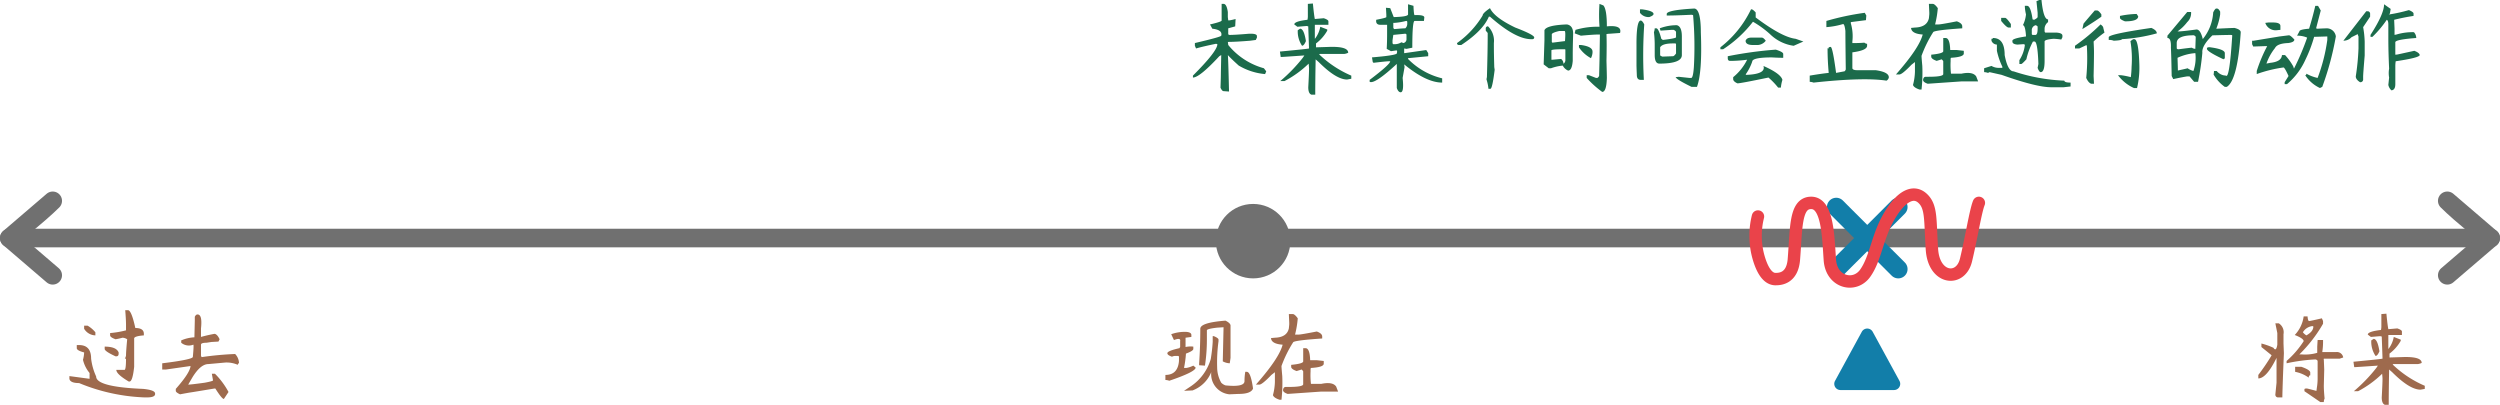 <svg xmlns="http://www.w3.org/2000/svg" width="403" height="65.25" viewBox="0 0 403 65.25">
  <g id="tense_6" transform="translate(-147 -292.125)">
    <g id="line" transform="translate(0.5)">
      <line id="Line-2" data-name="Line" x2="400" transform="translate(148 330.5)" fill="none" stroke="#707070" stroke-linecap="round" stroke-width="3"/>
      <path id="left" d="M-14.5-2759l7,6Zm7-6c-2.25,2.25-7,6-7,6Z" transform="translate(162.497 3089.5)" fill="none" stroke="#707070" stroke-linecap="round" stroke-linejoin="round" stroke-width="3"/>
      <path id="right" d="M0,6,7,0Zm7,6C4.75,9.75,0,6,0,6Z" transform="translate(548 336.5) rotate(180)" fill="none" stroke="#707070" stroke-linecap="round" stroke-linejoin="round" stroke-width="3"/>
      <circle id="现在" cx="6" cy="6" r="6" transform="translate(342.5 325)" fill="#707070"/>
      <path id="路径_94" data-name="路径 94" d="M10.188-12.875h.438q.563,0,1.188,2.875,1.375,0,1.375.938v.25q-1.563.125-1.562.5V-3.75q-.25,2.375-.75,2.375H10.75q-2-1.188-2-1.875h1.313q.25,0,.25-1.812h-.187a1.509,1.509,0,0,0,.188-.5q0-.625.188-2.625a1.582,1.582,0,0,0-.75-.25,10.352,10.352,0,0,1-1.125.25Q7.75-8.5,7.75-8.812v-.375a14.955,14.955,0,0,0,2.563-.437v-.937Q10.313-11.312,10.188-12.875Zm-6.625,2.5h.563a4.827,4.827,0,0,1,1.25,1.063v.5A2.181,2.181,0,0,1,3.563-9.875ZM2.375-7.25H2.75q1.938,0,1.938,2.188A9.587,9.587,0,0,0,5.5-2.187q0,1.688,7.563,2Q15,0,15,.563V.688q-.063.5-1.312.5h-.375A30.35,30.35,0,0,1,2.75-1.125q-1.438,0-1.562-.687V-2.25l3.25.438V-2.75A5.18,5.18,0,0,1,3.375-4.875a5.209,5.209,0,0,0,.188-1.187Q2.375-6.375,2.375-6.75Zm4.5.25q1.875,0,2.25.938v.188q0,.437-.375.438H8.625q-1.75-.812-1.75-1.187Zm14.962-5.187q.812,0,.563,2.25v1.375q1.125-.312,2.188-.5.437.063.813.875l-.187.375-1.125.063-.812.125q-.875,0-.875.313v1.75q.062.25.125.25a51.735,51.735,0,0,1,5.375-.5,2.188,2.188,0,0,1,.625,1.5q-.187,0-.187.25a4.5,4.5,0,0,0-2-.375l-2.75.25q-1.25,0-2.562,2.125L20.337-.875q.437,0,2.688-.312,1.313-.25,1.313-.375L24.15-2.625h.5A12.507,12.507,0,0,1,26.837.313l-.75,1.125q-.313,0-1.375-1.687h-.125q-3.375.563-3.812.625t-1.75.313q-.688-.313-.687-.562V-.187q2.375-2.688,2.375-3.75v.063l-3.937.563H16.15v-1q5.063-.625,4.938-1.062.188-2,.063-1.937a1.92,1.92,0,0,1-1.937-.312V-8a5.924,5.924,0,0,1,2.125-.5l.063-2.687v-.625Q21.587-12.187,21.837-12.187Z" transform="translate(156.5 355)" fill="#9e6a4d"/>
      <path id="路径_93" data-name="路径 93" d="M-4.45-11.187q.75.375.812.75v5.25l-.125.875a2.561,2.561,0,0,1-1.125-.312l.125-5.5-1,.063q-1.687.188-1.687.438v1.5a27.914,27.914,0,0,1-.312,4.188L-8.7-4v-.25q.188-2.812.188-5.625Q-8.512-10.875-4.45-11.187Zm-6.313,1.813q.813.063.813.5v.313l-.938.125v1.5A3.748,3.748,0,0,1-9.637-7v.375q0,.313-1.188.75a16.861,16.861,0,0,1-.312,2.313h.375a4.07,4.07,0,0,0,1.125-.375l.375.313q0,.687-4.25,2.125a2.056,2.056,0,0,0-.625-.125v-.812q2,0,2.188-2.25v-.625a.166.166,0,0,0-.187-.187h-.437a1.109,1.109,0,0,0-.5.125q-.75-.25-.75-.562,0-.375,1.938-.812l.125-.187v-.937q.125-.625-1-.187L-13.2-9A6.428,6.428,0,0,1-10.762-9.375Zm4.25.688h.188q.75.312.75.563v.25a25.6,25.6,0,0,0-.219,4.25,5.069,5.069,0,0,0,.656,2.438A1.754,1.754,0,0,0-4.45-.75q3.063.313,3.063-.687a9.109,9.109,0,0,1,.125-1.5h.25q.625,0,1,2.688Q-.325.625-2.325.625l-1.5.063A3.257,3.257,0,0,1-6.7-3.187h.063A5.252,5.252,0,0,1-9.762.063l-1.375.063,1.125-.75A7.952,7.952,0,0,0-6.825-5a27.493,27.493,0,0,0,.313-2.75ZM5.762-12.25h.625q.313,0,.813.688a16.02,16.02,0,0,1-.437,2.625h.563q.375,0,2.938-.5.875.312.875.813v.313Q6.575-8,6.45-7.687A19.557,19.557,0,0,0,4.575-3.875q0,.25.125,1.625a25.106,25.106,0,0,1-.125,3.813H4.262Q3.325,1.25,3.2.813a9.007,9.007,0,0,0,.313-2.125V-2.875l-.562.438Q1.45-.875,1.012-.875H.45Q4.2-5.125,4.762-7.312,2.95-7.438,2.887-8.375l.625-.062q1.938-.063,2.25-1.5l.063-.625v-.312Zm2.313,5.5H8.45q.687,0,.75,1.938h1.063l1.125.125v.438q0,.563-2.063.688l-.062.125V-3a12.059,12.059,0,0,0,.063,2h1.688q1.812-.375,2.375.438L13.7.25H10.95L5.575.625Q4.825.375,4.825,0q.062-.5.438-.5H5.7q2.375,0,2.375-.437V-3q0-.063-.25-.312l-.812.25q-.875-.312-.875-.687v-.312q1.938-.187,1.938-.562V-6.75Z" transform="translate(348.5 355)" fill="#9e6a4d"/>
      <path id="路径_92" data-name="路径 92" d="M-21.65-11.875h.625q.062.75.25.75t2.063-.437l.188.438v.438A22.848,22.848,0,0,1-22.337-5.75h.313A6.938,6.938,0,0,0-19.462-6V-7l.063-1.062h.875a11.389,11.389,0,0,1-.125,1.938h2.25a1.026,1.026,0,0,1,1.125.875l-.562.188h-2.5q-.125,0-.062.188l.063,1.563L-18.4-.687q0,.75.125,2.063a1.24,1.24,0,0,0-.125.563h-.562q-1-.688-2.562-1.75V-.125q0-.125.375-.125.125,0,1.5.375h.063l.063-.5A9.158,9.158,0,0,0-19.4-1.719V-4.625q0-.25-.375-.312a28.342,28.342,0,0,0-4.625.625v-.375a15.192,15.192,0,0,0,2.75-3.187q0-.438-1.437-1A5.357,5.357,0,0,0-21.65-11.875Zm-.125,2.563a2.27,2.27,0,0,0,.563.5q1.125-.625,1.125-1.437l-.125-.062A2.044,2.044,0,0,0-21.775-9.312Zm-4.437-1.437h.563A1.7,1.7,0,0,1-24.9-9v1.5l.063,1.563q-.125,3-.187,4.875t-.062,2.25h-.625a.442.442,0,0,1-.5-.5l.188-1.875v-4q-1.625,3.313-2.937,3.313v-.562a33.412,33.412,0,0,0,2.125-3.125v-.062l-1.625-1.312V-7.5a10.79,10.79,0,0,1,1.938.688q.437.688.625-.5V-9.187Zm4.188,7q1.438.5,1.438.938v.438q-.25,0-.25.375a5.437,5.437,0,0,0-2.187-.937V-3.75Zm12.9-8.5.813-.062q.188,1.938.313,2.5l1.438-.125q.75.25.75.5v.563H-8v2.25l.063-.062a4.445,4.445,0,0,0,.813-1.875L-6-8.125v.188A6.711,6.711,0,0,1-7.812-5.875v.625l2-.062q3.188-.125,3.188.938a1.891,1.891,0,0,1-.625.188H-7.187l-.125.063A17.234,17.234,0,0,0-2.125-.687v.5q-.625.125-.687.125-1.75,0-4.562-2.812l-.5-.437Q-7.937.375-7.937,2.063v.313h-.625q-.5-.187-.5-1.187.125-2.313.125-3Q-8.937-2-9-2.625A16.585,16.585,0,0,1-12.875.188h-.687a25.6,25.6,0,0,0,3.625-3.75l.25-.375q-3.562.25-3.812.25l-.125-.875q4.563-.437,4.688-.5l-.125-3.562-.25-.062-1.5.125-.5-.375q0-.5,2.125-.75a2.689,2.689,0,0,0,.063-.5Zm-1.25,4q.625,0,.938,2-.312.75-.625.75A4.135,4.135,0,0,1-10.75-8Z" transform="translate(539.5 355)" fill="#9e6a4d"/>
      <g id="标记点" transform="translate(198.5)">
        <path id="X" d="M63.015-2845l-5-5,5,5,5-5-5,5,5,5-5-5-5,5Z" transform="translate(185.985 3175.501)" fill="none" stroke="#127ea9" stroke-linecap="round" stroke-linejoin="round" stroke-width="3"/>
        <path id="多边形" d="M5.122,1.609a1,1,0,0,1,1.756,0l4.315,7.912A1,1,0,0,1,10.315,11H1.685A1,1,0,0,1,.807,9.521Z" transform="translate(243 344)" fill="#127ea9"/>
      </g>
      <path id="曲线" d="M-570.034,700.152a12.808,12.808,0,0,0,0,6.23c.541,2.076,1.458,3.952,2.947,3.858.625-.017,2.544-.117,2.832-3.045.424-5.054.155-9.276,2.832-9.239s2.715,5.651,2.983,9.239,4,4.494,5.7,2.09,1.9-5.794,3.84-9.134,3.945-4.291,5.414-2.921,1.18,3.46,1.5,8.252,4.62,5.257,5.482,1.712,1.537-7.9,2.081-9.239" transform="translate(999.918 -373.126)" fill="none" stroke="#ea434a" stroke-linecap="round" stroke-width="2"/>
    </g>
    <path id="路径_91" data-name="路径 91" d="M-195.075-12.25h.313q.5,0,.688,1.313v.813l.063.5q0,.125,1.188-.187l-.062,1.188-1.125.313v.875q0,.188.25.188.813,0,3.063-.187,1.313-.062,1.313.375v.25l-.187.375-.937.125q-2.375.188-3.562.188.063.437.063.5a11.283,11.283,0,0,0,5.75,3.75l.375.5-.187.438a9.98,9.98,0,0,1-4.25-1.375q-1.25-1.125-1.75-1.687.063.5.188,5.875l-.875-.062q-.25,0-.5-.562.063-1.625.063-2.437L-195.137-4l-.312.188q-3.187,3.438-4.25,3.438V-.687q3.938-3.937,3.938-5.062a.555.555,0,0,0-.25-.062q-2.125.437-3.187.75l-.187-.437v-.437q4.25-1,4.25-1.187.25-.937-1.437-1.125l-.375-.687q1.875-.438,1.875-.625V-12.25Zm13.9,0,.813-.062q.188,1.938.313,2.5l1.438-.125q.75.25.75.5v.563h-2.187v2.25l.063-.062a4.445,4.445,0,0,0,.813-1.875l1.125.438v.188a6.711,6.711,0,0,1-1.812,2.063v.625l2-.062q3.188-.125,3.188.938a1.891,1.891,0,0,1-.625.188h-3.937l-.125.063a17.234,17.234,0,0,0,5.188,3.438v.5q-.625.125-.687.125-1.75,0-4.562-2.812l-.5-.437q-.063,3.688-.062,5.375v.313h-.625q-.5-.187-.5-1.187.125-2.313.125-3,0-.187-.062-.812A16.585,16.585,0,0,1-184.925.188h-.687a25.6,25.6,0,0,0,3.625-3.75l.25-.375q-3.562.25-3.812.25l-.125-.875q4.563-.437,4.688-.5l-.125-3.562-.25-.062-1.5.125-.5-.375q0-.5,2.125-.75a2.688,2.688,0,0,0,.063-.5Zm-1.25,4q.625,0,.938,2-.312.75-.625.75A4.135,4.135,0,0,1-182.8-8Zm17.4-3.937.875.25q.063,1.5.188,1.5,1.563-.063,1.563.375l-.062.563h-1.5q-.375,0-.375,4.313l-.937.188-.375-.062v.75h.063l3.5-.5.313.5v.5l-3.25.313v.125a11.44,11.44,0,0,0,5.5,3.125V.438q-2.562,0-6.125-2.937l.063.438-.312,1.75Q-165.65,2-166.212,2q-.375,0-.625-.687v-4h.125q-3.687,3.438-4.5,3V0q3.312-2.5,3.313-3h-.187q-.438,0-2.5.25l-.125-.125-.125-.75q3.75-.312,4-.625.125-.5-.062-.5l-.875.125L-168.462-5q.063-1.063.063-2.375v-1.5h-1.062q-.813,0-.687-.812,1.625-.312,1.625-.437V-10.5l-.062-1.125.688.063.563,1.438h.125q2.187-.063,2.188-.437Zm-2.187,3h-.187v.75q.063.25.188.25,1.437-.125,1.75-.125A.972.972,0,0,0-165.15-9v-.312a.166.166,0,0,0-.187-.187A10.377,10.377,0,0,1-167.212-9.187ZM-167.4-7.25l-.125.875v.438q.063.188.125.188h.188a2.079,2.079,0,0,0,1.125-.312l.313.125a.628.628,0,0,0,.5-.687V-7.25q0-.187-.25-.187Zm15.587-4.312q.687,1.5,4.063,3.125,2.937,1.125,3.063,1.563a.276.276,0,0,1-.312.313q-2.562.125-6.812-3.625H-152q-.937,2.25-4.437,4.563h-.375a.276.276,0,0,1-.312-.312A14.782,14.782,0,0,0-153-10.375Q-153-10.75-151.812-11.562Zm-.312,2.938a3.275,3.275,0,0,1,.938,2.688v.5q0,1.25.063,3.375l.063.438q-.375,3.063-.687,3.063h-.312a7.3,7.3,0,0,0-.312-1.5,1.709,1.709,0,0,1,.063-.375q.125-4.25.125-6.75v-.375l-.312-.375V-8.25A.331.331,0,0,1-152.125-8.625Zm17.962-3.625.625.25q.563.625.563,3.375,2.5-.25,2.125,1.063l-1.687.125a2.055,2.055,0,0,0-.5.063q.063,1.375,0,4.313.063,2.25.063,2.75-.063,2.25-.75,2.25a16,16,0,0,1-2.5-2.25V-.75h.375l1.125.438h.188q.125,0,.313-.312l.063-2.562.063-4.125h-.25q-.75,0-2.812.188l-1-.375.125-.562a12.294,12.294,0,0,1,3.875-.5A25.356,25.356,0,0,1-134.163-12.25Zm-5.25,3.313q1.062.188,1,1.625-.063,2.188-.062,3.25v1q-.125,1.563-.75,1.563a1.7,1.7,0,0,1-.937-1,.729.729,0,0,0,.5-.75V-4.812a.11.11,0,0,0-.125-.125h-.187q-1.938,0-1.937.188v1.5h.188l1.375-.125a1.029,1.029,0,0,1,.375.688v.375a7.562,7.562,0,0,0-2,.438h-.375l-.812-.625.125-3.875V-8Q-142.725-8.813-139.413-8.937Zm-2.437,1.563v1.25q.063.125.125.125,1.938-.25,2-.25.125-1.625-.062-1.625h-.875Q-141.725-7.625-141.85-7.375Zm4.375,1.75h.313q1.875.25,1.875,1.063v.188a2.365,2.365,0,0,1-.25.875,5.431,5.431,0,0,1-1.937-1.75Zm18.588-5.875q1.063.063,1.063,3.875.25,6.375-.625,8.75h-.875q-2.437-1.188-2.562-1.562l.5-.062,1.75.188h.25q.313,0,.438-1.75a59.2,59.2,0,0,0-.125-8.375,1.023,1.023,0,0,0-.25-.062q-2.563.125-4,.125v-.25Q-123.325-11.25-118.887-11.5Zm-8.75.125h.313q1.875.25,1.875.75,0,.25-.687.5a1.734,1.734,0,0,1-1.5-.687Zm.125,1.813q.25,0,.563.625A74.787,74.787,0,0,0-127.012,0h-.5q-.562,0-.625-.625-.063-1.5-.062-1.812V-5.812Q-128.2-9.562-127.512-9.562Zm5.813.75q.812.188.813,1.813v3q0,1.375-3.625,1.375-.75,0-.75-1.375V-5.812a17.524,17.524,0,0,0-.125-1.875,2.056,2.056,0,0,0,.125-.625h.25q.375,0,.813,1.688l.25.188q2.125-.25,2.125-.437v-.812q0-.187-.375-.375h-.375l-1.75.125-.125-.375A7.687,7.687,0,0,1-121.7-8.812Zm-2.687,3.563V-4q0,.125.375.25l1.688-.062q.188,0,.5-.437V-5.687q0-.187-.125-.187h-.375Q-124.012-5.875-124.387-5.25Zm15.4-5.625v.813q4.25,3.188,6.438,3.438l1.25.438-1.562.688a6.763,6.763,0,0,1-3.812-1.875,15.9,15.9,0,0,0-2.75-2,19.537,19.537,0,0,1-4.812,4.438h-.437V-5.25a17.042,17.042,0,0,0,4.875-6Q-109.675-11.625-108.987-10.875Zm-.687,4.063h1.688q.25,0,.625.5a1.744,1.744,0,0,1-1.25.688h-.812q-1.187,0-1.187-.687Q-110.425-6.813-109.675-6.812Zm3.938,1.938q1.187.375,1.188.688v.625q-.75,0-1.812-.062-3.187,0-3.187.688a8.091,8.091,0,0,1-1.062,2.063l.125.063q3.188-.125,2.75-1.437Q-104.925-1-104.675,0a6.2,6.2,0,0,0-.25,1.25h-.437a11.985,11.985,0,0,0-1.562-1.625q-4.5.938-5,.938-.688-.313-.687-.687V-.437a8.457,8.457,0,0,0,2.25-2.812,21.825,21.825,0,0,1-2.437.188h-.312q-.375,0-.375-.437v-.312A63.377,63.377,0,0,1-105.737-4.875ZM-91.4-10.812l.25.438-.062.75-2.437.313v.188a7.426,7.426,0,0,1,.25,2.938v.25h.25A16.662,16.662,0,0,0-91.462-6a.771.771,0,0,0,.438.188V-5.5q0,.75-2.375,1.063v2.563q.062.313.75.313h3q2.188.313,2.125,1.188a.744.744,0,0,1-.375.5q-3.688-.562-11.75.313a2.056,2.056,0,0,0-.625-.125v-1Q-98.4-1-97.212-1.125q-.187-2.062-.187-4l.125.125q0-.313.375-.312.313,0,.875,4.188l1.313-.25q.125,0,.25-.312-.062-4.625-.062-6.187Q-94.65-9-94.9-9a12.389,12.389,0,0,1-2.687.5v-1A42.519,42.519,0,0,1-91.4-10.812Zm10.337-1.437h.625q.313,0,.813.688a16.021,16.021,0,0,1-.437,2.625h.563q.375,0,2.938-.5.875.312.875.813v.313q-4.562.312-4.687.625A19.557,19.557,0,0,0-82.25-3.875q0,.25.125,1.625a25.106,25.106,0,0,1-.125,3.813h-.312q-.937-.313-1.062-.75a9.006,9.006,0,0,0,.313-2.125V-2.875l-.562.438q-1.5,1.563-1.937,1.563h-.562q3.75-4.25,4.313-6.437-1.813-.125-1.875-1.062l.625-.062q1.937-.063,2.25-1.5l.063-.625v-.312Zm2.313,5.5h.375q.688,0,.75,1.938h1.063l1.125.125v.438q0,.563-2.062.688l-.062.125V-3A12.06,12.06,0,0,0-77.5-1h1.688q1.813-.375,2.375.438l.313.813h-2.75L-81.25.625Q-82,.375-82,0q.062-.5.438-.5h.438q2.375,0,2.375-.437V-3q0-.063-.25-.312l-.812.25q-.875-.312-.875-.687v-.312q1.937-.187,1.938-.562V-6.75Zm15.463-6.125h.375Q-62.6-9.75-61.85-9.75v.438a1.386,1.386,0,0,0-.562,1v.5q.063.188.125.188h1.75q1,.062,1,.5v.25l-.187.375a10.148,10.148,0,0,0-1.25-.125q-1.437.125-1.437.438v3.125q0,1.813-.625,1.813-.25,0-.5-.687l.125-.625q-.125-3.625-.625-3.625h-.25A11.537,11.537,0,0,0-65.35-3.312q-.688.75-.812.75h-.312v-.625A5.552,5.552,0,0,0-65.6-5.562a.166.166,0,0,0-.187-.187h-.125l-.875.063q-.812-.062-.812-.5v-.125q0-.375,2.188-.687v-.125q-.125-1.687-.5-1.687a4.94,4.94,0,0,0,.5-1.75,6.293,6.293,0,0,1-.187-1.375h.375q.563,0,.875,2.188l.25.063q.5-.25.563-.437v-.687l-.187-1.875ZM-69.412-10h.625q.25,0,.938,1v.563h-.375q-.313,0-1.187-1.062Zm4.938,2.063v.563q.062.125.125.125h.5q.312-.062.313-1v-.312q0-.125-.312-.25A.823.823,0,0,0-64.475-7.937Zm-6.25,1.188q1.875,0,1.875,2.75.5,2.625,1.438,2.625a29.423,29.423,0,0,0,8.188,1.5q0,.313,1,.313v.625l-1.125.125h-2q-2.375,0-8-2l-1.937-.437-.25.125a2.056,2.056,0,0,0-.625-.125v-.625l1.188-.375a2.3,2.3,0,0,0,1.125.313h.625v-.187A11.448,11.448,0,0,1-70.1-4.687v-1a.962.962,0,0,1-.875-.625v-.312Q-70.725-6.625-70.725-6.75Zm16.4-4.437h.375q.25,0,.688.625v.375q-.937.687-3.062,2l.188-.875Q-55.887-9.375-54.325-11.187Zm6.75.563.25.375q0,.813-2.125.813-.813-.312-.812-.562v-.312A14.764,14.764,0,0,1-47.575-10.625Zm-5.812,1.688q.438.312.438.563l.188.75a14.7,14.7,0,0,0-1.75,1.438Q-54.45-5-54.45-4.5q0,1.375-.062,3.875l.063,1.25h-.437Q-55.325.5-55.7-.312A32.593,32.593,0,0,0-55.575-5q0-.75-.187-.562l-1.062.5h-.687V-5.5A31.668,31.668,0,0,0-53.387-8.937Zm8.188.563q.875.375.875.875a27.4,27.4,0,0,1-5.625.938q0,.188-1.312.25a1.937,1.937,0,0,0-.812-.125v-.437Q-52.075-7.375-45.2-8.375Zm-2.937,1.813h.188q.687,0,.813,4.188a14.045,14.045,0,0,1-.375,3.688h-.5A6.522,6.522,0,0,1-50.575-.75h.5a11.411,11.411,0,0,1,1.563.313,15.248,15.248,0,0,0,.125-1.687,17.485,17.485,0,0,0-.187-4.125Zm13.4-4.937h.125q.25,0,.5.5v.438a10.056,10.056,0,0,1-.625,2.313q2.5-.125,2.938-.125,1,.25,1,.688v.063q-.5,7.688-2.25,8.75h-.312a6.185,6.185,0,0,1-1.812-2,2.9,2.9,0,0,0,.063-.562h.438a2.055,2.055,0,0,0,1.063.688l.438.063q.563.5,1-6.375v-.125q0-.062-.312-.062-.562,0-2.875.063-1.75,1.688-1.625,2.813A42.371,42.371,0,0,1-37.675.313H-38.3l-.75-.875h-.375q-.813.125-2.25.438l-.25-.5Q-41.988-4-42.05-5.187q.063-1.563-.562-1.562v-.375l3.188-3.812h.625a1.98,1.98,0,0,1-.625,1.625,6.868,6.868,0,0,1-1.562,1.5h.188q.563,0,2.875-.312.625,0,1,1.5v.063a7.472,7.472,0,0,0,1.688-4.312Q-34.925-11.5-34.738-11.5Zm-6.375,6.375q0,.188.313.188,1.875-.25,2.125-.25A1.121,1.121,0,0,0-38.113-5l.063-1.875q0-.187-.312-.312-2.75,0-2.75,1.25Zm5.438-.125q2.313.313,2.313.938v.875q-.187,0-.187.125Q-36.238-4.563-36.238-5v-.062Q-36.238-5.312-35.675-5.25Zm-5.25,3.75h-.062q1.437-.313,1.625-.375a3.019,3.019,0,0,0,.938.438,6.434,6.434,0,0,0,.313-2.875h-.062a8.32,8.32,0,0,0-2.812.75Q-40.925-1.812-40.925-1.5Zm22.15-10.437h.438l.438.75-.75,2.875.188.063q1.25-.063,1.625-.062A1.487,1.487,0,0,1-15.462-7,46.586,46.586,0,0,1-17.65,1.125l-.375.188A5.665,5.665,0,0,1-20.4-.75q.188,0,.188-.25A6.385,6.385,0,0,0-18.4-.312a28.013,28.013,0,0,0,1.563-6.125V-7l-2.125.063a21.473,21.473,0,0,1-1.375,3.625,11.024,11.024,0,0,1-3,4h-.375V.375l.625-1Q-23.712-2-23.9-2A21.378,21.378,0,0,0-28.212-.937v-.5a24.088,24.088,0,0,1,1.75-4.125v.125h-.5l-1.812.063-.187-.375v-.562h.25L-24.525-7l1.5-.187q.25,0,.875.688,0,.437-1,.563-1.75.062-2.125.813a8.431,8.431,0,0,0-1.375,2.5l.625-.125Q-24.212-2.937-24.15-4h.5a9.564,9.564,0,0,1,1.313,1.813l.125.375a39.8,39.8,0,0,0,2.125-5,4.031,4.031,0,0,0-1.625-.312l.375-.687q0-.312,1.563-.437Q-19.212-10.062-18.775-11.937ZM-26.337-9.25h.75q1.187,0,1.188.563v.625L-25.025-8a1.745,1.745,0,0,1-1.812-1.187Zm19.712-2.187-.125.75-.187.125h.188a25.6,25.6,0,0,0,3.063-.687q.75.312.75.563v.375q-1.625.25-3.125.625L-6-8.25v1l.313-.062a9,9,0,0,1,2.813-.375A1.417,1.417,0,0,1-2.5-6.75q-3.375.25-3.375.688v2a2.055,2.055,0,0,0,.5-.062l2.563-.562Q-2-4.375-1.937-4-2-3.562-5.812-3a5.422,5.422,0,0,0-.062.75V.688q0,.938-.625,1A1.593,1.593,0,0,1-7,.813l.125-1.187a4.147,4.147,0,0,1,0-1.437Q-7-4.5-7-6.625V-8.937q0-.625-.25-.75a17.263,17.263,0,0,1-2.312,2.75h-.312V-7.25q2.187-3.375,2.188-4.937Zm-3.937.375h.25a.4.4,0,0,1,.375.438v.438L-11.062-8.5a15.3,15.3,0,0,1,.25,2.375v2.188q-.25,3-.25,3.375v.438a.442.442,0,0,1-.5.5q-.687-.438-.687-.937a38.479,38.479,0,0,0,.438-4.5V-7a1.741,1.741,0,0,1-.125-.375l-1,.5a1.8,1.8,0,0,1-1.312.563Z" transform="translate(539 305)" fill="#1b6b4b"/>
  </g>
</svg>
